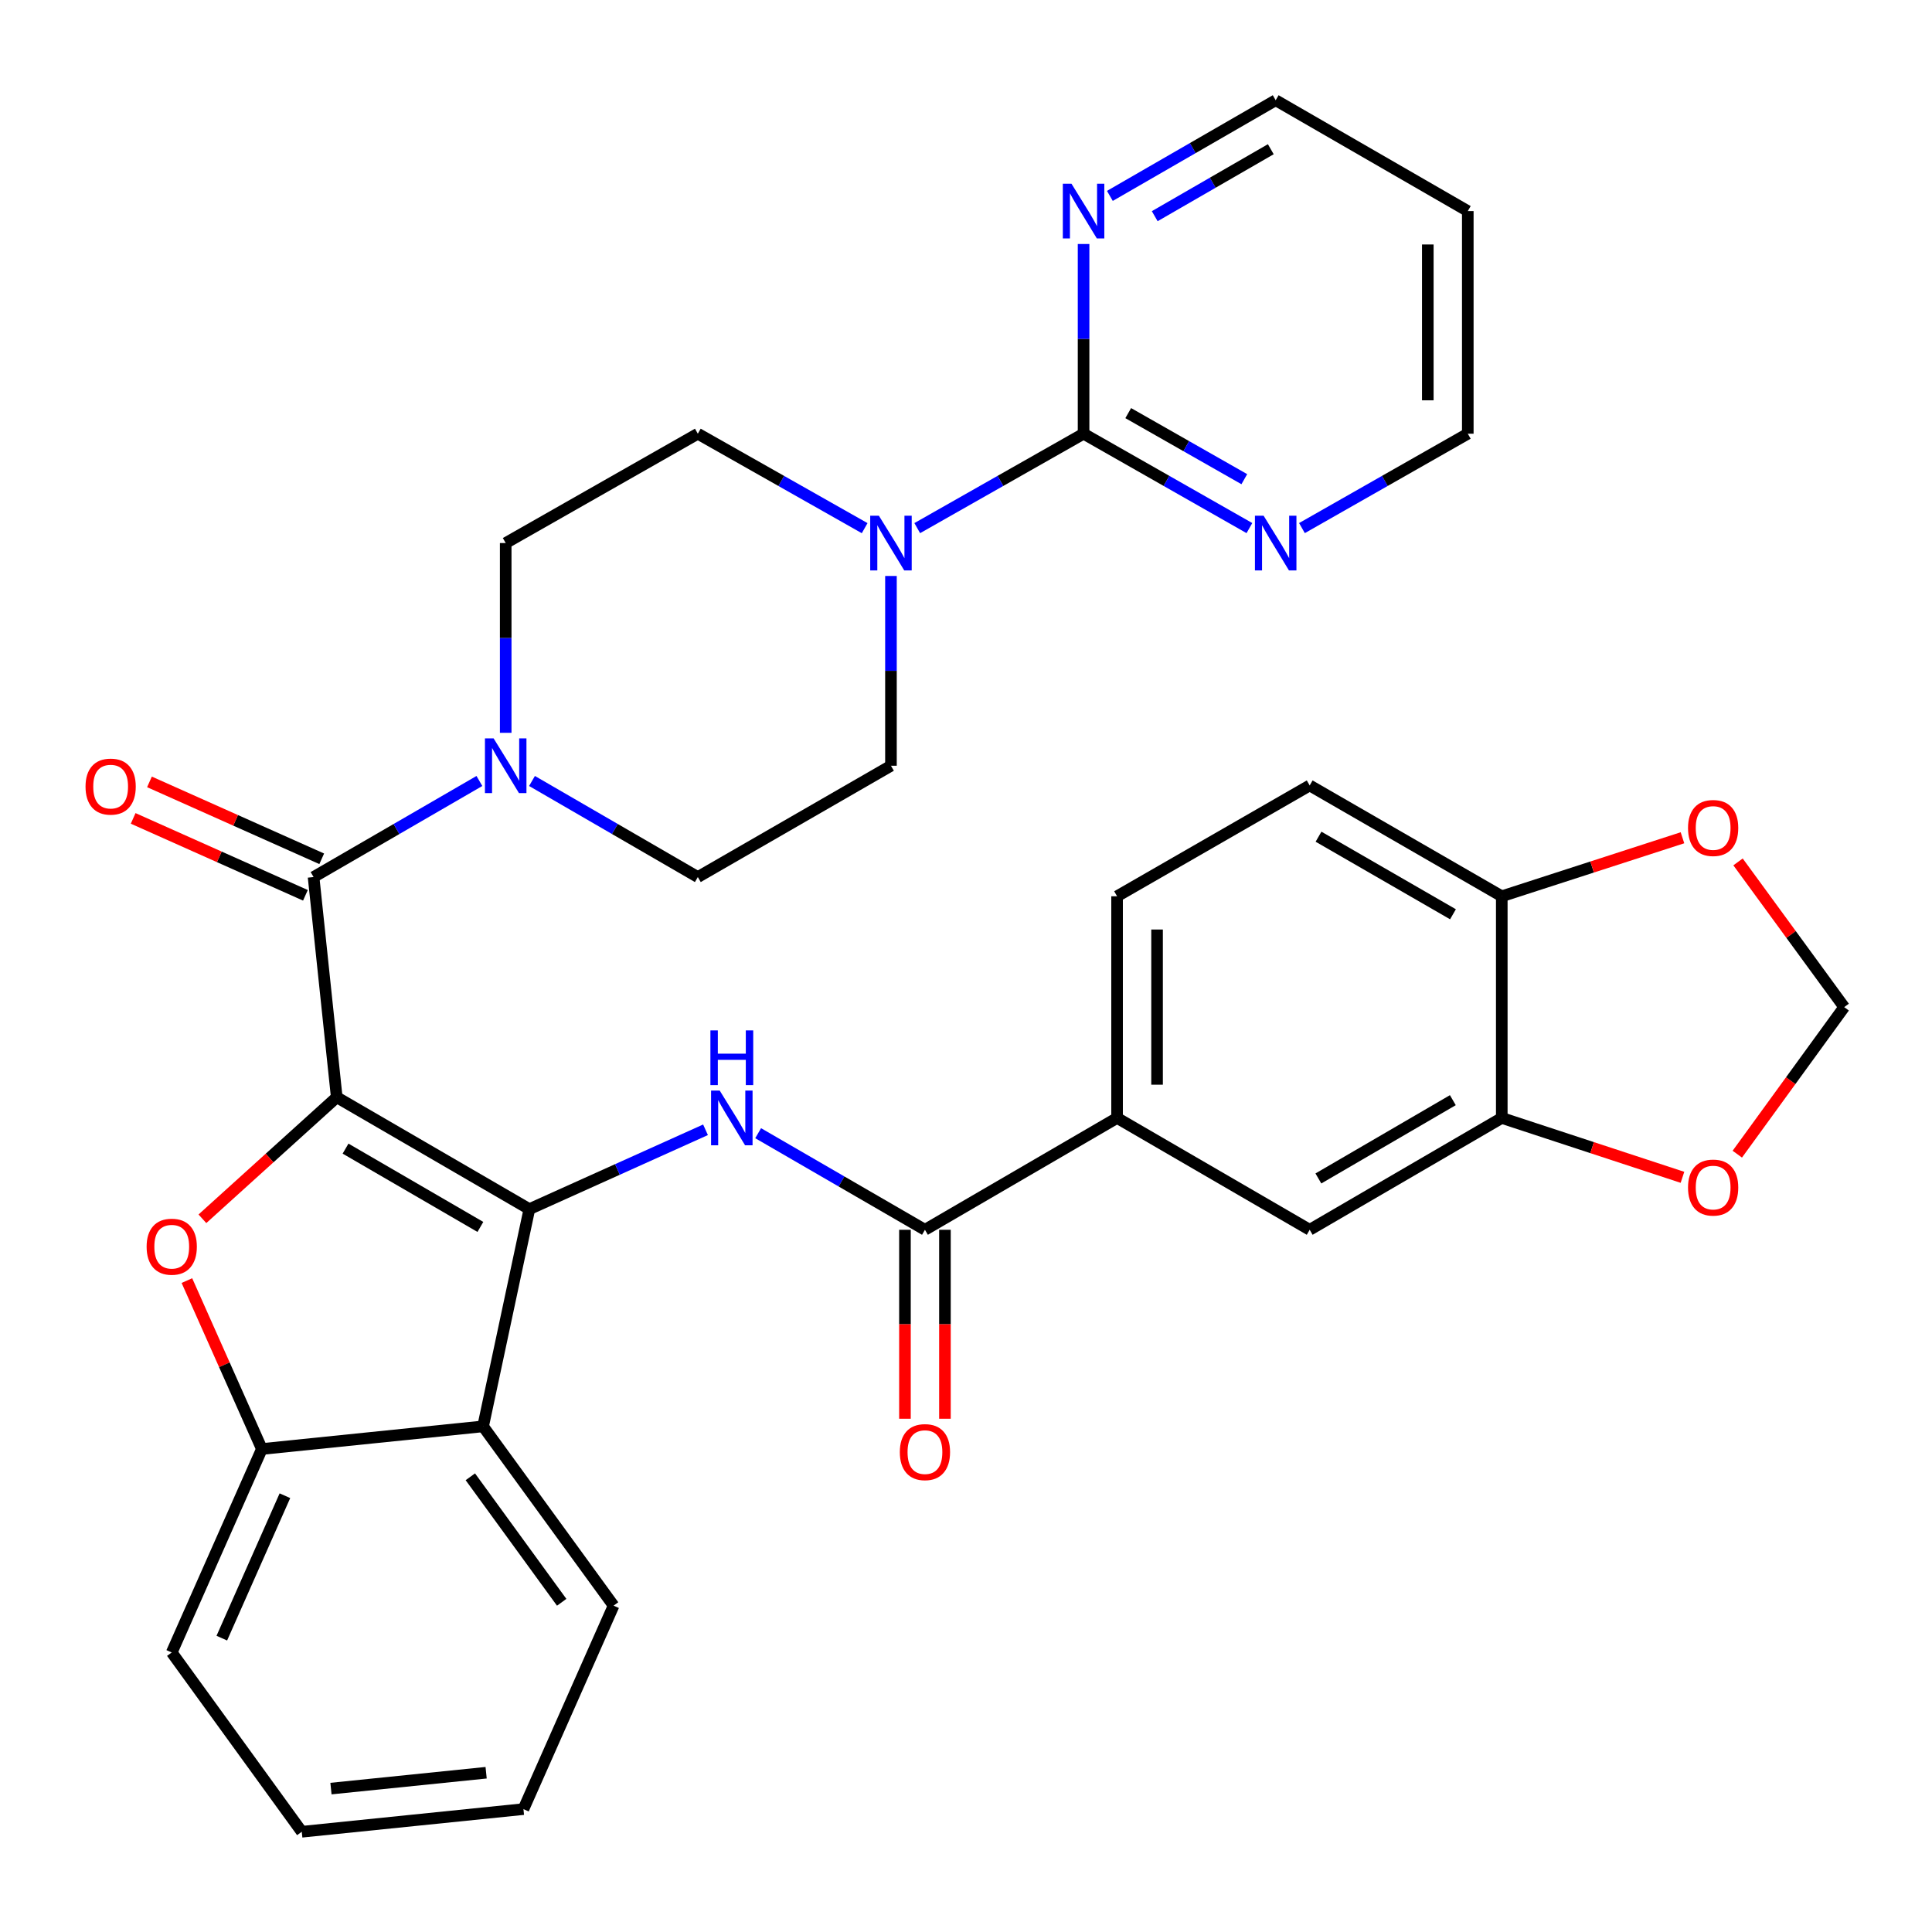 <?xml version='1.0' encoding='iso-8859-1'?>
<svg version='1.1' baseProfile='full'
              xmlns='http://www.w3.org/2000/svg'
                      xmlns:rdkit='http://www.rdkit.org/xml'
                      xmlns:xlink='http://www.w3.org/1999/xlink'
                  xml:space='preserve'
width='1000px' height='1000px' viewBox='0 0 1000 1000'>
<!-- END OF HEADER -->
<rect style='opacity:1.0;fill:#FFFFFF;stroke:none' width='1000' height='1000' x='0' y='0'> </rect>
<path class='bond-0' d='M 174.297,567.941 L 273.995,625.845' style='fill:none;fill-rule:evenodd;stroke:#000000;stroke-width:6px;stroke-linecap:butt;stroke-linejoin:miter;stroke-opacity:1' />
<path class='bond-0' d='M 178.857,594.524 L 248.646,635.056' style='fill:none;fill-rule:evenodd;stroke:#000000;stroke-width:6px;stroke-linecap:butt;stroke-linejoin:miter;stroke-opacity:1' />
<path class='bond-1' d='M 174.297,567.941 L 139.533,599.391' style='fill:none;fill-rule:evenodd;stroke:#000000;stroke-width:6px;stroke-linecap:butt;stroke-linejoin:miter;stroke-opacity:1' />
<path class='bond-1' d='M 139.533,599.391 L 104.769,630.841' style='fill:none;fill-rule:evenodd;stroke:#FF0000;stroke-width:6px;stroke-linecap:butt;stroke-linejoin:miter;stroke-opacity:1' />
<path class='bond-2' d='M 174.297,567.941 L 162.304,453.962' style='fill:none;fill-rule:evenodd;stroke:#000000;stroke-width:6px;stroke-linecap:butt;stroke-linejoin:miter;stroke-opacity:1' />
<path class='bond-3' d='M 273.995,625.845 L 319.584,605.311' style='fill:none;fill-rule:evenodd;stroke:#000000;stroke-width:6px;stroke-linecap:butt;stroke-linejoin:miter;stroke-opacity:1' />
<path class='bond-3' d='M 319.584,605.311 L 365.174,584.777' style='fill:none;fill-rule:evenodd;stroke:#0000FF;stroke-width:6px;stroke-linecap:butt;stroke-linejoin:miter;stroke-opacity:1' />
<path class='bond-4' d='M 273.995,625.845 L 250.045,738.283' style='fill:none;fill-rule:evenodd;stroke:#000000;stroke-width:6px;stroke-linecap:butt;stroke-linejoin:miter;stroke-opacity:1' />
<path class='bond-9' d='M 96.739,662.835 L 116.144,706.417' style='fill:none;fill-rule:evenodd;stroke:#FF0000;stroke-width:6px;stroke-linecap:butt;stroke-linejoin:miter;stroke-opacity:1' />
<path class='bond-9' d='M 116.144,706.417 L 135.549,749.999' style='fill:none;fill-rule:evenodd;stroke:#000000;stroke-width:6px;stroke-linecap:butt;stroke-linejoin:miter;stroke-opacity:1' />
<path class='bond-5' d='M 162.304,453.962 L 205.22,429.098' style='fill:none;fill-rule:evenodd;stroke:#000000;stroke-width:6px;stroke-linecap:butt;stroke-linejoin:miter;stroke-opacity:1' />
<path class='bond-5' d='M 205.22,429.098 L 248.137,404.233' style='fill:none;fill-rule:evenodd;stroke:#0000FF;stroke-width:6px;stroke-linecap:butt;stroke-linejoin:miter;stroke-opacity:1' />
<path class='bond-17' d='M 166.523,444.513 L 121.945,424.608' style='fill:none;fill-rule:evenodd;stroke:#000000;stroke-width:6px;stroke-linecap:butt;stroke-linejoin:miter;stroke-opacity:1' />
<path class='bond-17' d='M 121.945,424.608 L 77.366,404.702' style='fill:none;fill-rule:evenodd;stroke:#FF0000;stroke-width:6px;stroke-linecap:butt;stroke-linejoin:miter;stroke-opacity:1' />
<path class='bond-17' d='M 158.085,463.411 L 113.506,443.506' style='fill:none;fill-rule:evenodd;stroke:#000000;stroke-width:6px;stroke-linecap:butt;stroke-linejoin:miter;stroke-opacity:1' />
<path class='bond-17' d='M 113.506,443.506 L 68.927,423.6' style='fill:none;fill-rule:evenodd;stroke:#FF0000;stroke-width:6px;stroke-linecap:butt;stroke-linejoin:miter;stroke-opacity:1' />
<path class='bond-6' d='M 392.415,586.538 L 435.583,611.538' style='fill:none;fill-rule:evenodd;stroke:#0000FF;stroke-width:6px;stroke-linecap:butt;stroke-linejoin:miter;stroke-opacity:1' />
<path class='bond-6' d='M 435.583,611.538 L 478.75,636.538' style='fill:none;fill-rule:evenodd;stroke:#000000;stroke-width:6px;stroke-linecap:butt;stroke-linejoin:miter;stroke-opacity:1' />
<path class='bond-27' d='M 250.045,738.283 L 317.595,831.083' style='fill:none;fill-rule:evenodd;stroke:#000000;stroke-width:6px;stroke-linecap:butt;stroke-linejoin:miter;stroke-opacity:1' />
<path class='bond-27' d='M 243.445,764.383 L 290.73,829.343' style='fill:none;fill-rule:evenodd;stroke:#000000;stroke-width:6px;stroke-linecap:butt;stroke-linejoin:miter;stroke-opacity:1' />
<path class='bond-34' d='M 250.045,738.283 L 135.549,749.999' style='fill:none;fill-rule:evenodd;stroke:#000000;stroke-width:6px;stroke-linecap:butt;stroke-linejoin:miter;stroke-opacity:1' />
<path class='bond-19' d='M 261.75,379.305 L 261.75,330.192' style='fill:none;fill-rule:evenodd;stroke:#0000FF;stroke-width:6px;stroke-linecap:butt;stroke-linejoin:miter;stroke-opacity:1' />
<path class='bond-19' d='M 261.75,330.192 L 261.75,281.08' style='fill:none;fill-rule:evenodd;stroke:#000000;stroke-width:6px;stroke-linecap:butt;stroke-linejoin:miter;stroke-opacity:1' />
<path class='bond-20' d='M 275.363,404.233 L 318.279,429.098' style='fill:none;fill-rule:evenodd;stroke:#0000FF;stroke-width:6px;stroke-linecap:butt;stroke-linejoin:miter;stroke-opacity:1' />
<path class='bond-20' d='M 318.279,429.098 L 361.195,453.962' style='fill:none;fill-rule:evenodd;stroke:#000000;stroke-width:6px;stroke-linecap:butt;stroke-linejoin:miter;stroke-opacity:1' />
<path class='bond-10' d='M 478.75,636.538 L 578.196,578.646' style='fill:none;fill-rule:evenodd;stroke:#000000;stroke-width:6px;stroke-linecap:butt;stroke-linejoin:miter;stroke-opacity:1' />
<path class='bond-24' d='M 468.402,636.538 L 468.402,685.436' style='fill:none;fill-rule:evenodd;stroke:#000000;stroke-width:6px;stroke-linecap:butt;stroke-linejoin:miter;stroke-opacity:1' />
<path class='bond-24' d='M 468.402,685.436 L 468.402,734.334' style='fill:none;fill-rule:evenodd;stroke:#FF0000;stroke-width:6px;stroke-linecap:butt;stroke-linejoin:miter;stroke-opacity:1' />
<path class='bond-24' d='M 489.098,636.538 L 489.098,685.436' style='fill:none;fill-rule:evenodd;stroke:#000000;stroke-width:6px;stroke-linecap:butt;stroke-linejoin:miter;stroke-opacity:1' />
<path class='bond-24' d='M 489.098,685.436 L 489.098,734.334' style='fill:none;fill-rule:evenodd;stroke:#FF0000;stroke-width:6px;stroke-linecap:butt;stroke-linejoin:miter;stroke-opacity:1' />
<path class='bond-7' d='M 560.857,224.487 L 517.81,248.922' style='fill:none;fill-rule:evenodd;stroke:#000000;stroke-width:6px;stroke-linecap:butt;stroke-linejoin:miter;stroke-opacity:1' />
<path class='bond-7' d='M 517.81,248.922 L 474.764,273.356' style='fill:none;fill-rule:evenodd;stroke:#0000FF;stroke-width:6px;stroke-linecap:butt;stroke-linejoin:miter;stroke-opacity:1' />
<path class='bond-13' d='M 560.857,224.487 L 603.774,248.913' style='fill:none;fill-rule:evenodd;stroke:#000000;stroke-width:6px;stroke-linecap:butt;stroke-linejoin:miter;stroke-opacity:1' />
<path class='bond-13' d='M 603.774,248.913 L 646.69,273.339' style='fill:none;fill-rule:evenodd;stroke:#0000FF;stroke-width:6px;stroke-linecap:butt;stroke-linejoin:miter;stroke-opacity:1' />
<path class='bond-13' d='M 583.969,213.828 L 614.011,230.926' style='fill:none;fill-rule:evenodd;stroke:#000000;stroke-width:6px;stroke-linecap:butt;stroke-linejoin:miter;stroke-opacity:1' />
<path class='bond-13' d='M 614.011,230.926 L 644.053,248.024' style='fill:none;fill-rule:evenodd;stroke:#0000FF;stroke-width:6px;stroke-linecap:butt;stroke-linejoin:miter;stroke-opacity:1' />
<path class='bond-14' d='M 560.857,224.487 L 560.857,175.391' style='fill:none;fill-rule:evenodd;stroke:#000000;stroke-width:6px;stroke-linecap:butt;stroke-linejoin:miter;stroke-opacity:1' />
<path class='bond-14' d='M 560.857,175.391 L 560.857,126.295' style='fill:none;fill-rule:evenodd;stroke:#0000FF;stroke-width:6px;stroke-linecap:butt;stroke-linejoin:miter;stroke-opacity:1' />
<path class='bond-8' d='M 461.158,298.121 L 461.158,347.234' style='fill:none;fill-rule:evenodd;stroke:#0000FF;stroke-width:6px;stroke-linecap:butt;stroke-linejoin:miter;stroke-opacity:1' />
<path class='bond-8' d='M 461.158,347.234 L 461.158,396.346' style='fill:none;fill-rule:evenodd;stroke:#000000;stroke-width:6px;stroke-linecap:butt;stroke-linejoin:miter;stroke-opacity:1' />
<path class='bond-35' d='M 447.546,273.373 L 404.371,248.93' style='fill:none;fill-rule:evenodd;stroke:#0000FF;stroke-width:6px;stroke-linecap:butt;stroke-linejoin:miter;stroke-opacity:1' />
<path class='bond-35' d='M 404.371,248.93 L 361.195,224.487' style='fill:none;fill-rule:evenodd;stroke:#000000;stroke-width:6px;stroke-linecap:butt;stroke-linejoin:miter;stroke-opacity:1' />
<path class='bond-29' d='M 135.549,749.999 L 88.89,855.32' style='fill:none;fill-rule:evenodd;stroke:#000000;stroke-width:6px;stroke-linecap:butt;stroke-linejoin:miter;stroke-opacity:1' />
<path class='bond-29' d='M 147.472,774.18 L 114.811,847.905' style='fill:none;fill-rule:evenodd;stroke:#000000;stroke-width:6px;stroke-linecap:butt;stroke-linejoin:miter;stroke-opacity:1' />
<path class='bond-12' d='M 578.196,578.646 L 677.894,636.538' style='fill:none;fill-rule:evenodd;stroke:#000000;stroke-width:6px;stroke-linecap:butt;stroke-linejoin:miter;stroke-opacity:1' />
<path class='bond-25' d='M 578.196,578.646 L 578.196,463.908' style='fill:none;fill-rule:evenodd;stroke:#000000;stroke-width:6px;stroke-linecap:butt;stroke-linejoin:miter;stroke-opacity:1' />
<path class='bond-25' d='M 598.892,561.435 L 598.892,481.119' style='fill:none;fill-rule:evenodd;stroke:#000000;stroke-width:6px;stroke-linecap:butt;stroke-linejoin:miter;stroke-opacity:1' />
<path class='bond-11' d='M 777.317,578.646 L 677.894,636.538' style='fill:none;fill-rule:evenodd;stroke:#000000;stroke-width:6px;stroke-linecap:butt;stroke-linejoin:miter;stroke-opacity:1' />
<path class='bond-11' d='M 751.989,569.444 L 682.393,609.969' style='fill:none;fill-rule:evenodd;stroke:#000000;stroke-width:6px;stroke-linecap:butt;stroke-linejoin:miter;stroke-opacity:1' />
<path class='bond-16' d='M 777.317,578.646 L 824.078,594.014' style='fill:none;fill-rule:evenodd;stroke:#000000;stroke-width:6px;stroke-linecap:butt;stroke-linejoin:miter;stroke-opacity:1' />
<path class='bond-16' d='M 824.078,594.014 L 870.84,609.381' style='fill:none;fill-rule:evenodd;stroke:#FF0000;stroke-width:6px;stroke-linecap:butt;stroke-linejoin:miter;stroke-opacity:1' />
<path class='bond-37' d='M 777.317,578.646 L 777.317,463.908' style='fill:none;fill-rule:evenodd;stroke:#000000;stroke-width:6px;stroke-linecap:butt;stroke-linejoin:miter;stroke-opacity:1' />
<path class='bond-30' d='M 673.891,273.339 L 716.808,248.913' style='fill:none;fill-rule:evenodd;stroke:#0000FF;stroke-width:6px;stroke-linecap:butt;stroke-linejoin:miter;stroke-opacity:1' />
<path class='bond-30' d='M 716.808,248.913 L 759.725,224.487' style='fill:none;fill-rule:evenodd;stroke:#000000;stroke-width:6px;stroke-linecap:butt;stroke-linejoin:miter;stroke-opacity:1' />
<path class='bond-31' d='M 574.467,101.402 L 617.379,76.641' style='fill:none;fill-rule:evenodd;stroke:#0000FF;stroke-width:6px;stroke-linecap:butt;stroke-linejoin:miter;stroke-opacity:1' />
<path class='bond-31' d='M 617.379,76.641 L 660.291,51.88' style='fill:none;fill-rule:evenodd;stroke:#000000;stroke-width:6px;stroke-linecap:butt;stroke-linejoin:miter;stroke-opacity:1' />
<path class='bond-31' d='M 597.684,111.899 L 627.722,94.567' style='fill:none;fill-rule:evenodd;stroke:#0000FF;stroke-width:6px;stroke-linecap:butt;stroke-linejoin:miter;stroke-opacity:1' />
<path class='bond-31' d='M 627.722,94.567 L 657.761,77.234' style='fill:none;fill-rule:evenodd;stroke:#000000;stroke-width:6px;stroke-linecap:butt;stroke-linejoin:miter;stroke-opacity:1' />
<path class='bond-15' d='M 777.317,463.908 L 677.894,406.545' style='fill:none;fill-rule:evenodd;stroke:#000000;stroke-width:6px;stroke-linecap:butt;stroke-linejoin:miter;stroke-opacity:1' />
<path class='bond-15' d='M 752.06,473.23 L 682.464,433.076' style='fill:none;fill-rule:evenodd;stroke:#000000;stroke-width:6px;stroke-linecap:butt;stroke-linejoin:miter;stroke-opacity:1' />
<path class='bond-18' d='M 777.317,463.908 L 824.08,448.766' style='fill:none;fill-rule:evenodd;stroke:#000000;stroke-width:6px;stroke-linecap:butt;stroke-linejoin:miter;stroke-opacity:1' />
<path class='bond-18' d='M 824.08,448.766 L 870.844,433.623' style='fill:none;fill-rule:evenodd;stroke:#FF0000;stroke-width:6px;stroke-linecap:butt;stroke-linejoin:miter;stroke-opacity:1' />
<path class='bond-23' d='M 899.224,597.396 L 926.885,559.339' style='fill:none;fill-rule:evenodd;stroke:#FF0000;stroke-width:6px;stroke-linecap:butt;stroke-linejoin:miter;stroke-opacity:1' />
<path class='bond-23' d='M 926.885,559.339 L 954.545,521.283' style='fill:none;fill-rule:evenodd;stroke:#000000;stroke-width:6px;stroke-linecap:butt;stroke-linejoin:miter;stroke-opacity:1' />
<path class='bond-39' d='M 899.607,446.117 L 927.076,483.7' style='fill:none;fill-rule:evenodd;stroke:#FF0000;stroke-width:6px;stroke-linecap:butt;stroke-linejoin:miter;stroke-opacity:1' />
<path class='bond-39' d='M 927.076,483.7 L 954.545,521.283' style='fill:none;fill-rule:evenodd;stroke:#000000;stroke-width:6px;stroke-linecap:butt;stroke-linejoin:miter;stroke-opacity:1' />
<path class='bond-21' d='M 261.75,281.08 L 361.195,224.487' style='fill:none;fill-rule:evenodd;stroke:#000000;stroke-width:6px;stroke-linecap:butt;stroke-linejoin:miter;stroke-opacity:1' />
<path class='bond-22' d='M 361.195,453.962 L 461.158,396.346' style='fill:none;fill-rule:evenodd;stroke:#000000;stroke-width:6px;stroke-linecap:butt;stroke-linejoin:miter;stroke-opacity:1' />
<path class='bond-26' d='M 578.196,463.908 L 677.894,406.545' style='fill:none;fill-rule:evenodd;stroke:#000000;stroke-width:6px;stroke-linecap:butt;stroke-linejoin:miter;stroke-opacity:1' />
<path class='bond-32' d='M 317.595,831.083 L 270.937,936.392' style='fill:none;fill-rule:evenodd;stroke:#000000;stroke-width:6px;stroke-linecap:butt;stroke-linejoin:miter;stroke-opacity:1' />
<path class='bond-28' d='M 759.725,109.255 L 660.291,51.88' style='fill:none;fill-rule:evenodd;stroke:#000000;stroke-width:6px;stroke-linecap:butt;stroke-linejoin:miter;stroke-opacity:1' />
<path class='bond-38' d='M 759.725,109.255 L 759.725,224.487' style='fill:none;fill-rule:evenodd;stroke:#000000;stroke-width:6px;stroke-linecap:butt;stroke-linejoin:miter;stroke-opacity:1' />
<path class='bond-38' d='M 739.028,126.54 L 739.028,207.202' style='fill:none;fill-rule:evenodd;stroke:#000000;stroke-width:6px;stroke-linecap:butt;stroke-linejoin:miter;stroke-opacity:1' />
<path class='bond-33' d='M 88.89,855.32 L 156.199,948.12' style='fill:none;fill-rule:evenodd;stroke:#000000;stroke-width:6px;stroke-linecap:butt;stroke-linejoin:miter;stroke-opacity:1' />
<path class='bond-36' d='M 270.937,936.392 L 156.199,948.12' style='fill:none;fill-rule:evenodd;stroke:#000000;stroke-width:6px;stroke-linecap:butt;stroke-linejoin:miter;stroke-opacity:1' />
<path class='bond-36' d='M 251.621,917.562 L 171.305,925.772' style='fill:none;fill-rule:evenodd;stroke:#000000;stroke-width:6px;stroke-linecap:butt;stroke-linejoin:miter;stroke-opacity:1' />
<path  class='atom-2' d='M 75.89 645.287
Q 75.89 638.487, 79.25 634.687
Q 82.61 630.887, 88.89 630.887
Q 95.17 630.887, 98.53 634.687
Q 101.89 638.487, 101.89 645.287
Q 101.89 652.167, 98.49 656.087
Q 95.09 659.967, 88.89 659.967
Q 82.65 659.967, 79.25 656.087
Q 75.89 652.207, 75.89 645.287
M 88.89 656.767
Q 93.21 656.767, 95.53 653.887
Q 97.89 650.967, 97.89 645.287
Q 97.89 639.727, 95.53 636.927
Q 93.21 634.087, 88.89 634.087
Q 84.57 634.087, 82.21 636.887
Q 79.89 639.687, 79.89 645.287
Q 79.89 651.007, 82.21 653.887
Q 84.57 656.767, 88.89 656.767
' fill='#FF0000'/>
<path  class='atom-4' d='M 372.527 564.486
L 381.807 579.486
Q 382.727 580.966, 384.207 583.646
Q 385.687 586.326, 385.767 586.486
L 385.767 564.486
L 389.527 564.486
L 389.527 592.806
L 385.647 592.806
L 375.687 576.406
Q 374.527 574.486, 373.287 572.286
Q 372.087 570.086, 371.727 569.406
L 371.727 592.806
L 368.047 592.806
L 368.047 564.486
L 372.527 564.486
' fill='#0000FF'/>
<path  class='atom-4' d='M 367.707 533.334
L 371.547 533.334
L 371.547 545.374
L 386.027 545.374
L 386.027 533.334
L 389.867 533.334
L 389.867 561.654
L 386.027 561.654
L 386.027 548.574
L 371.547 548.574
L 371.547 561.654
L 367.707 561.654
L 367.707 533.334
' fill='#0000FF'/>
<path  class='atom-6' d='M 255.49 382.186
L 264.77 397.186
Q 265.69 398.666, 267.17 401.346
Q 268.65 404.026, 268.73 404.186
L 268.73 382.186
L 272.49 382.186
L 272.49 410.506
L 268.61 410.506
L 258.65 394.106
Q 257.49 392.186, 256.25 389.986
Q 255.05 387.786, 254.69 387.106
L 254.69 410.506
L 251.01 410.506
L 251.01 382.186
L 255.49 382.186
' fill='#0000FF'/>
<path  class='atom-9' d='M 454.898 266.92
L 464.178 281.92
Q 465.098 283.4, 466.578 286.08
Q 468.058 288.76, 468.138 288.92
L 468.138 266.92
L 471.898 266.92
L 471.898 295.24
L 468.018 295.24
L 458.058 278.84
Q 456.898 276.92, 455.658 274.72
Q 454.458 272.52, 454.098 271.84
L 454.098 295.24
L 450.418 295.24
L 450.418 266.92
L 454.898 266.92
' fill='#0000FF'/>
<path  class='atom-14' d='M 654.031 266.92
L 663.311 281.92
Q 664.231 283.4, 665.711 286.08
Q 667.191 288.76, 667.271 288.92
L 667.271 266.92
L 671.031 266.92
L 671.031 295.24
L 667.151 295.24
L 657.191 278.84
Q 656.031 276.92, 654.791 274.72
Q 653.591 272.52, 653.231 271.84
L 653.231 295.24
L 649.551 295.24
L 649.551 266.92
L 654.031 266.92
' fill='#0000FF'/>
<path  class='atom-15' d='M 554.597 95.095
L 563.877 110.095
Q 564.797 111.575, 566.277 114.255
Q 567.757 116.935, 567.837 117.095
L 567.837 95.095
L 571.597 95.095
L 571.597 123.415
L 567.717 123.415
L 557.757 107.015
Q 556.597 105.095, 555.357 102.895
Q 554.157 100.695, 553.797 100.015
L 553.797 123.415
L 550.117 123.415
L 550.117 95.095
L 554.597 95.095
' fill='#0000FF'/>
<path  class='atom-17' d='M 873.719 614.68
Q 873.719 607.88, 877.079 604.08
Q 880.439 600.28, 886.719 600.28
Q 892.999 600.28, 896.359 604.08
Q 899.719 607.88, 899.719 614.68
Q 899.719 621.56, 896.319 625.48
Q 892.919 629.36, 886.719 629.36
Q 880.479 629.36, 877.079 625.48
Q 873.719 621.6, 873.719 614.68
M 886.719 626.16
Q 891.039 626.16, 893.359 623.28
Q 895.719 620.36, 895.719 614.68
Q 895.719 609.12, 893.359 606.32
Q 891.039 603.48, 886.719 603.48
Q 882.399 603.48, 880.039 606.28
Q 877.719 609.08, 877.719 614.68
Q 877.719 620.4, 880.039 623.28
Q 882.399 626.16, 886.719 626.16
' fill='#FF0000'/>
<path  class='atom-18' d='M 44.271 407.142
Q 44.271 400.342, 47.631 396.542
Q 50.991 392.742, 57.271 392.742
Q 63.551 392.742, 66.911 396.542
Q 70.271 400.342, 70.271 407.142
Q 70.271 414.022, 66.871 417.942
Q 63.471 421.822, 57.271 421.822
Q 51.031 421.822, 47.631 417.942
Q 44.271 414.062, 44.271 407.142
M 57.271 418.622
Q 61.591 418.622, 63.911 415.742
Q 66.271 412.822, 66.271 407.142
Q 66.271 401.582, 63.911 398.782
Q 61.591 395.942, 57.271 395.942
Q 52.951 395.942, 50.591 398.742
Q 48.271 401.542, 48.271 407.142
Q 48.271 412.862, 50.591 415.742
Q 52.951 418.622, 57.271 418.622
' fill='#FF0000'/>
<path  class='atom-19' d='M 873.719 428.563
Q 873.719 421.763, 877.079 417.963
Q 880.439 414.163, 886.719 414.163
Q 892.999 414.163, 896.359 417.963
Q 899.719 421.763, 899.719 428.563
Q 899.719 435.443, 896.319 439.363
Q 892.919 443.243, 886.719 443.243
Q 880.479 443.243, 877.079 439.363
Q 873.719 435.483, 873.719 428.563
M 886.719 440.043
Q 891.039 440.043, 893.359 437.163
Q 895.719 434.243, 895.719 428.563
Q 895.719 423.003, 893.359 420.203
Q 891.039 417.363, 886.719 417.363
Q 882.399 417.363, 880.039 420.163
Q 877.719 422.963, 877.719 428.563
Q 877.719 434.283, 880.039 437.163
Q 882.399 440.043, 886.719 440.043
' fill='#FF0000'/>
<path  class='atom-25' d='M 465.75 751.609
Q 465.75 744.809, 469.11 741.009
Q 472.47 737.209, 478.75 737.209
Q 485.03 737.209, 488.39 741.009
Q 491.75 744.809, 491.75 751.609
Q 491.75 758.489, 488.35 762.409
Q 484.95 766.289, 478.75 766.289
Q 472.51 766.289, 469.11 762.409
Q 465.75 758.529, 465.75 751.609
M 478.75 763.089
Q 483.07 763.089, 485.39 760.209
Q 487.75 757.289, 487.75 751.609
Q 487.75 746.049, 485.39 743.249
Q 483.07 740.409, 478.75 740.409
Q 474.43 740.409, 472.07 743.209
Q 469.75 746.009, 469.75 751.609
Q 469.75 757.329, 472.07 760.209
Q 474.43 763.089, 478.75 763.089
' fill='#FF0000'/>
</svg>
